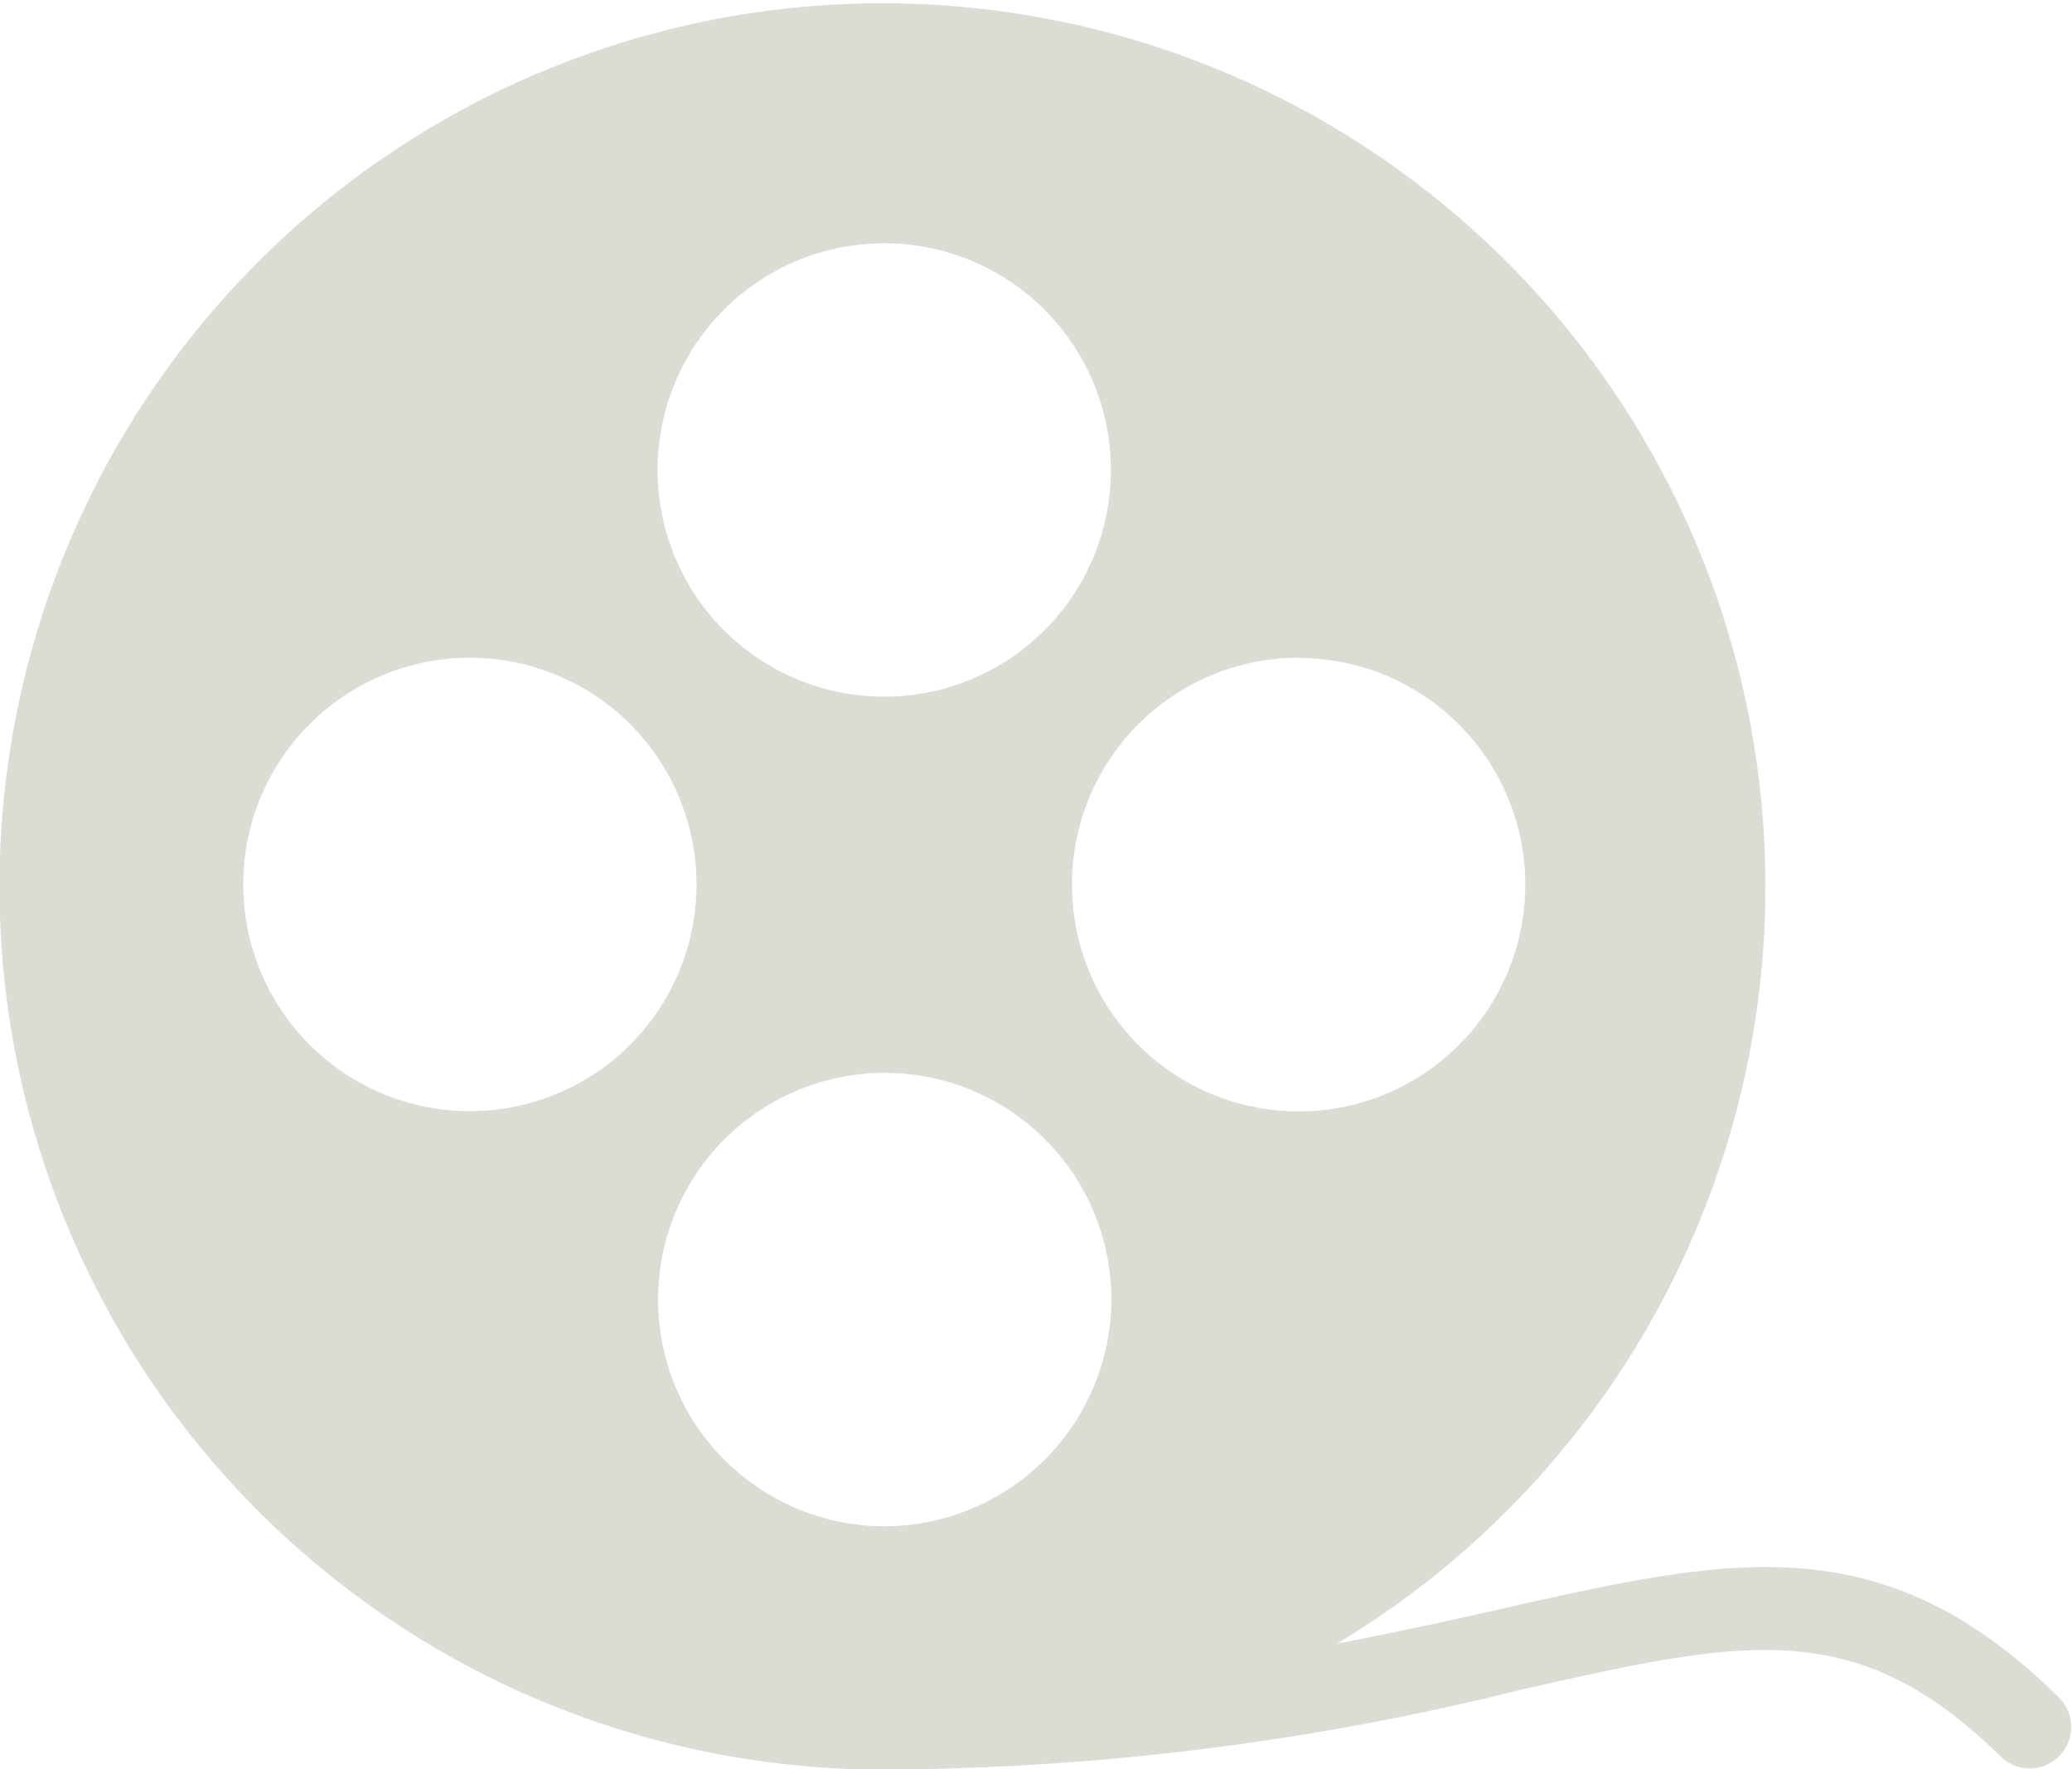 <svg xmlns="http://www.w3.org/2000/svg" xmlns:xlink="http://www.w3.org/1999/xlink" width="32.909" height="28.097" viewBox="0 0 32.909 28.097">
  <defs>
    <clipPath id="clip-path">
      <rect id="Rectangle_24" data-name="Rectangle 24" width="32.909" height="28.097" fill="#dcdcd5"/>
    </clipPath>
  </defs>
  <g id="Group_25" data-name="Group 25" transform="translate(1)">
    <g id="Group_25-2" data-name="Group 25" transform="translate(-1)" clip-path="url(#clip-path)">
      <path id="Path_59" data-name="Path 59" d="M14.045,28.1h.007A42.566,42.566,0,0,0,24.16,26.832c3.547-.8,5.324-1.2,7.628,1.073a.659.659,0,0,0,.928-.935c-2.817-2.784-5.212-2.244-8.845-1.428-.8.184-1.685.375-2.639.559A14.024,14.024,0,1,0,14.045,28.1Zm.007-3.863a3.6,3.6,0,1,1,3.6-3.607,3.612,3.612,0,0,1-3.6,3.607m6.581-13.788a3.6,3.6,0,1,1-3.607,3.6A3.6,3.6,0,0,1,20.633,10.445ZM14.051,3.863a3.6,3.6,0,1,1-3.607,3.6,3.6,3.6,0,0,1,3.607-3.6M7.47,10.445a3.6,3.6,0,1,1-3.607,3.6A3.6,3.6,0,0,1,7.47,10.445Z" fill="#dcdcd5"/>
    </g>
  </g>
</svg>
